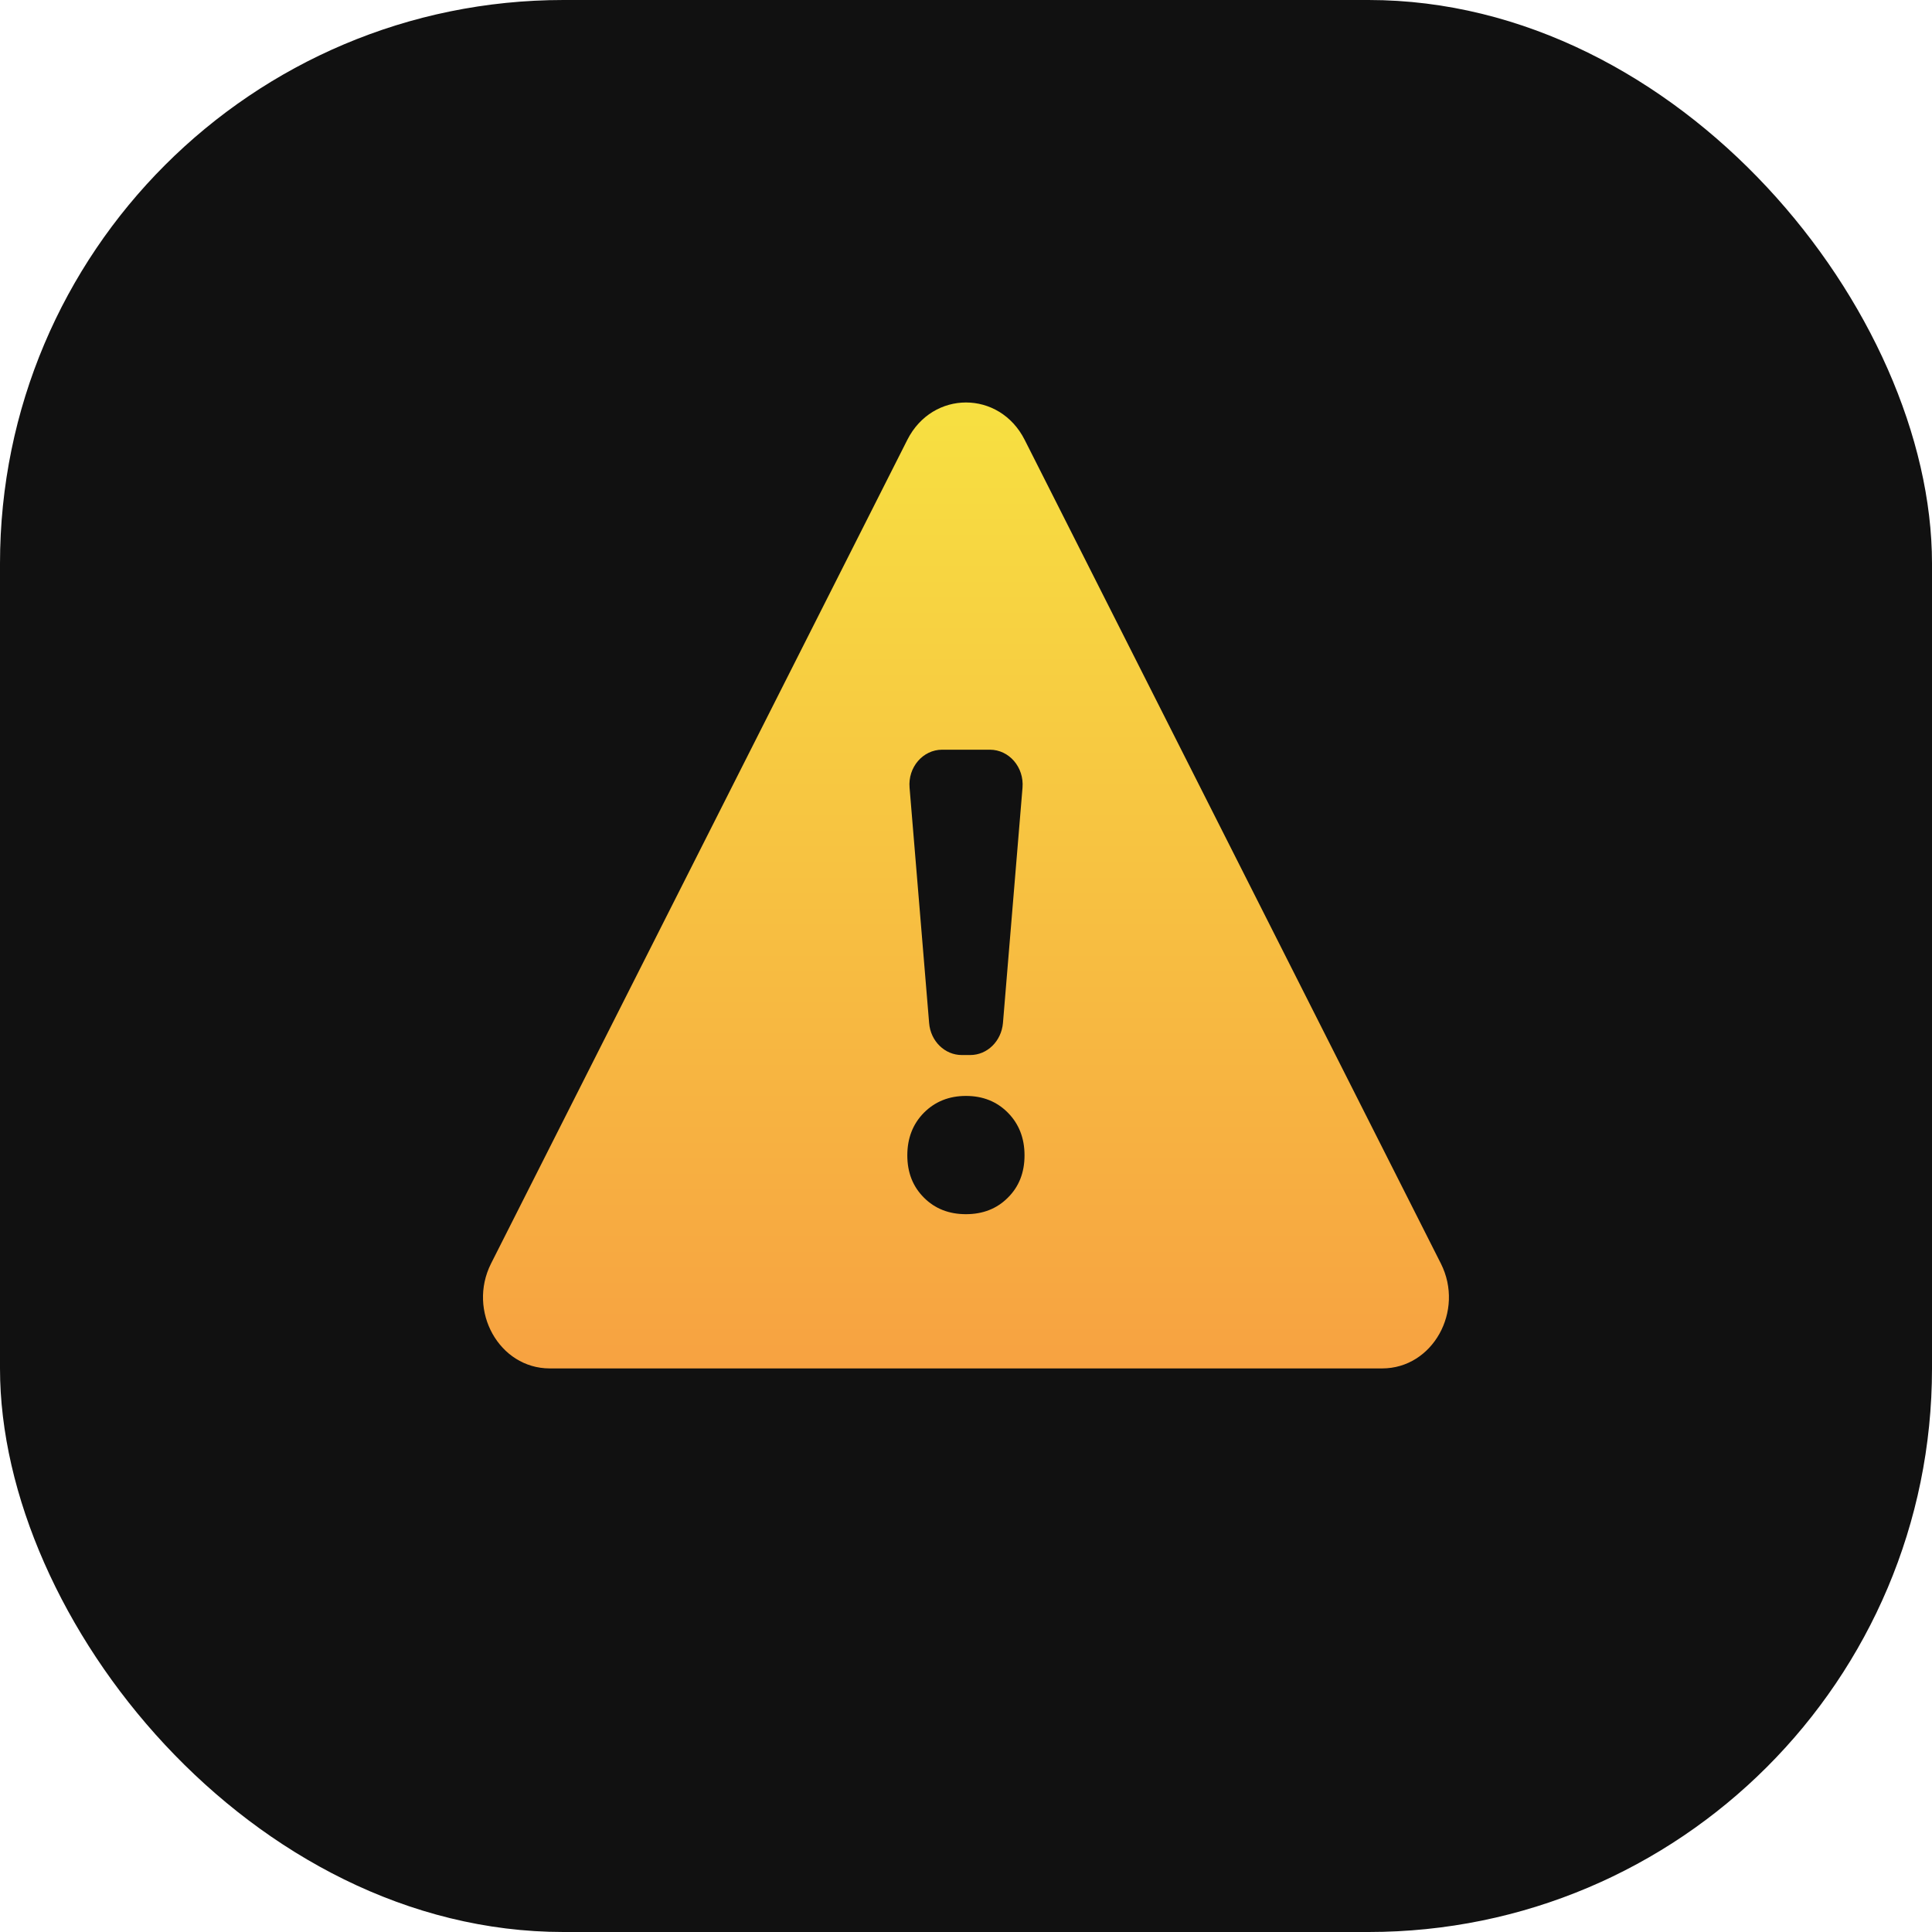 <svg width="24" height="24" viewBox="0 0 24 24" fill="none" xmlns="http://www.w3.org/2000/svg">
<g clip-path="url(#clip0_352_7478)">
<rect width="24" height="24" rx="7" fill="#111111"/>
<g clip-path="url(#clip1_352_7478)">
<path d="M17.899 15.696L12.729 5.464C12.416 4.845 11.584 4.845 11.271 5.464L6.1 15.696C5.803 16.286 6.202 16.999 6.829 16.999H17.17C17.797 16.999 18.196 16.286 17.899 15.696ZM11.703 9.313H12.296C12.536 9.313 12.723 9.531 12.702 9.785L12.459 12.709C12.439 12.934 12.264 13.106 12.053 13.106H11.947C11.737 13.106 11.56 12.934 11.542 12.709L11.299 9.785C11.277 9.531 11.465 9.313 11.704 9.313H11.703ZM12.521 14.877C12.384 15.015 12.21 15.083 11.999 15.083C11.789 15.083 11.614 15.015 11.477 14.877C11.34 14.74 11.271 14.566 11.271 14.352C11.271 14.139 11.34 13.962 11.477 13.823C11.614 13.685 11.789 13.614 11.999 13.614C12.21 13.614 12.384 13.684 12.521 13.823C12.658 13.962 12.727 14.139 12.727 14.352C12.727 14.566 12.658 14.741 12.521 14.877Z" fill="url(#paint0_linear_352_7478)"/>
</g>
</g>
<defs>
<linearGradient id="paint0_linear_352_7478" x1="12" y1="5" x2="12" y2="16.999" gradientUnits="userSpaceOnUse">
<stop stop-color="#F7E041"/>
<stop offset="1" stop-color="#F7A241"/>
</linearGradient>
<clipPath id="clip0_352_7478">
<rect width="24" height="24" rx="7" fill="white"/>
</clipPath>
<clipPath id="clip1_352_7478">
<rect width="12" height="12" fill="white" transform="translate(6 5)"/>
</clipPath>
</defs>
</svg>
